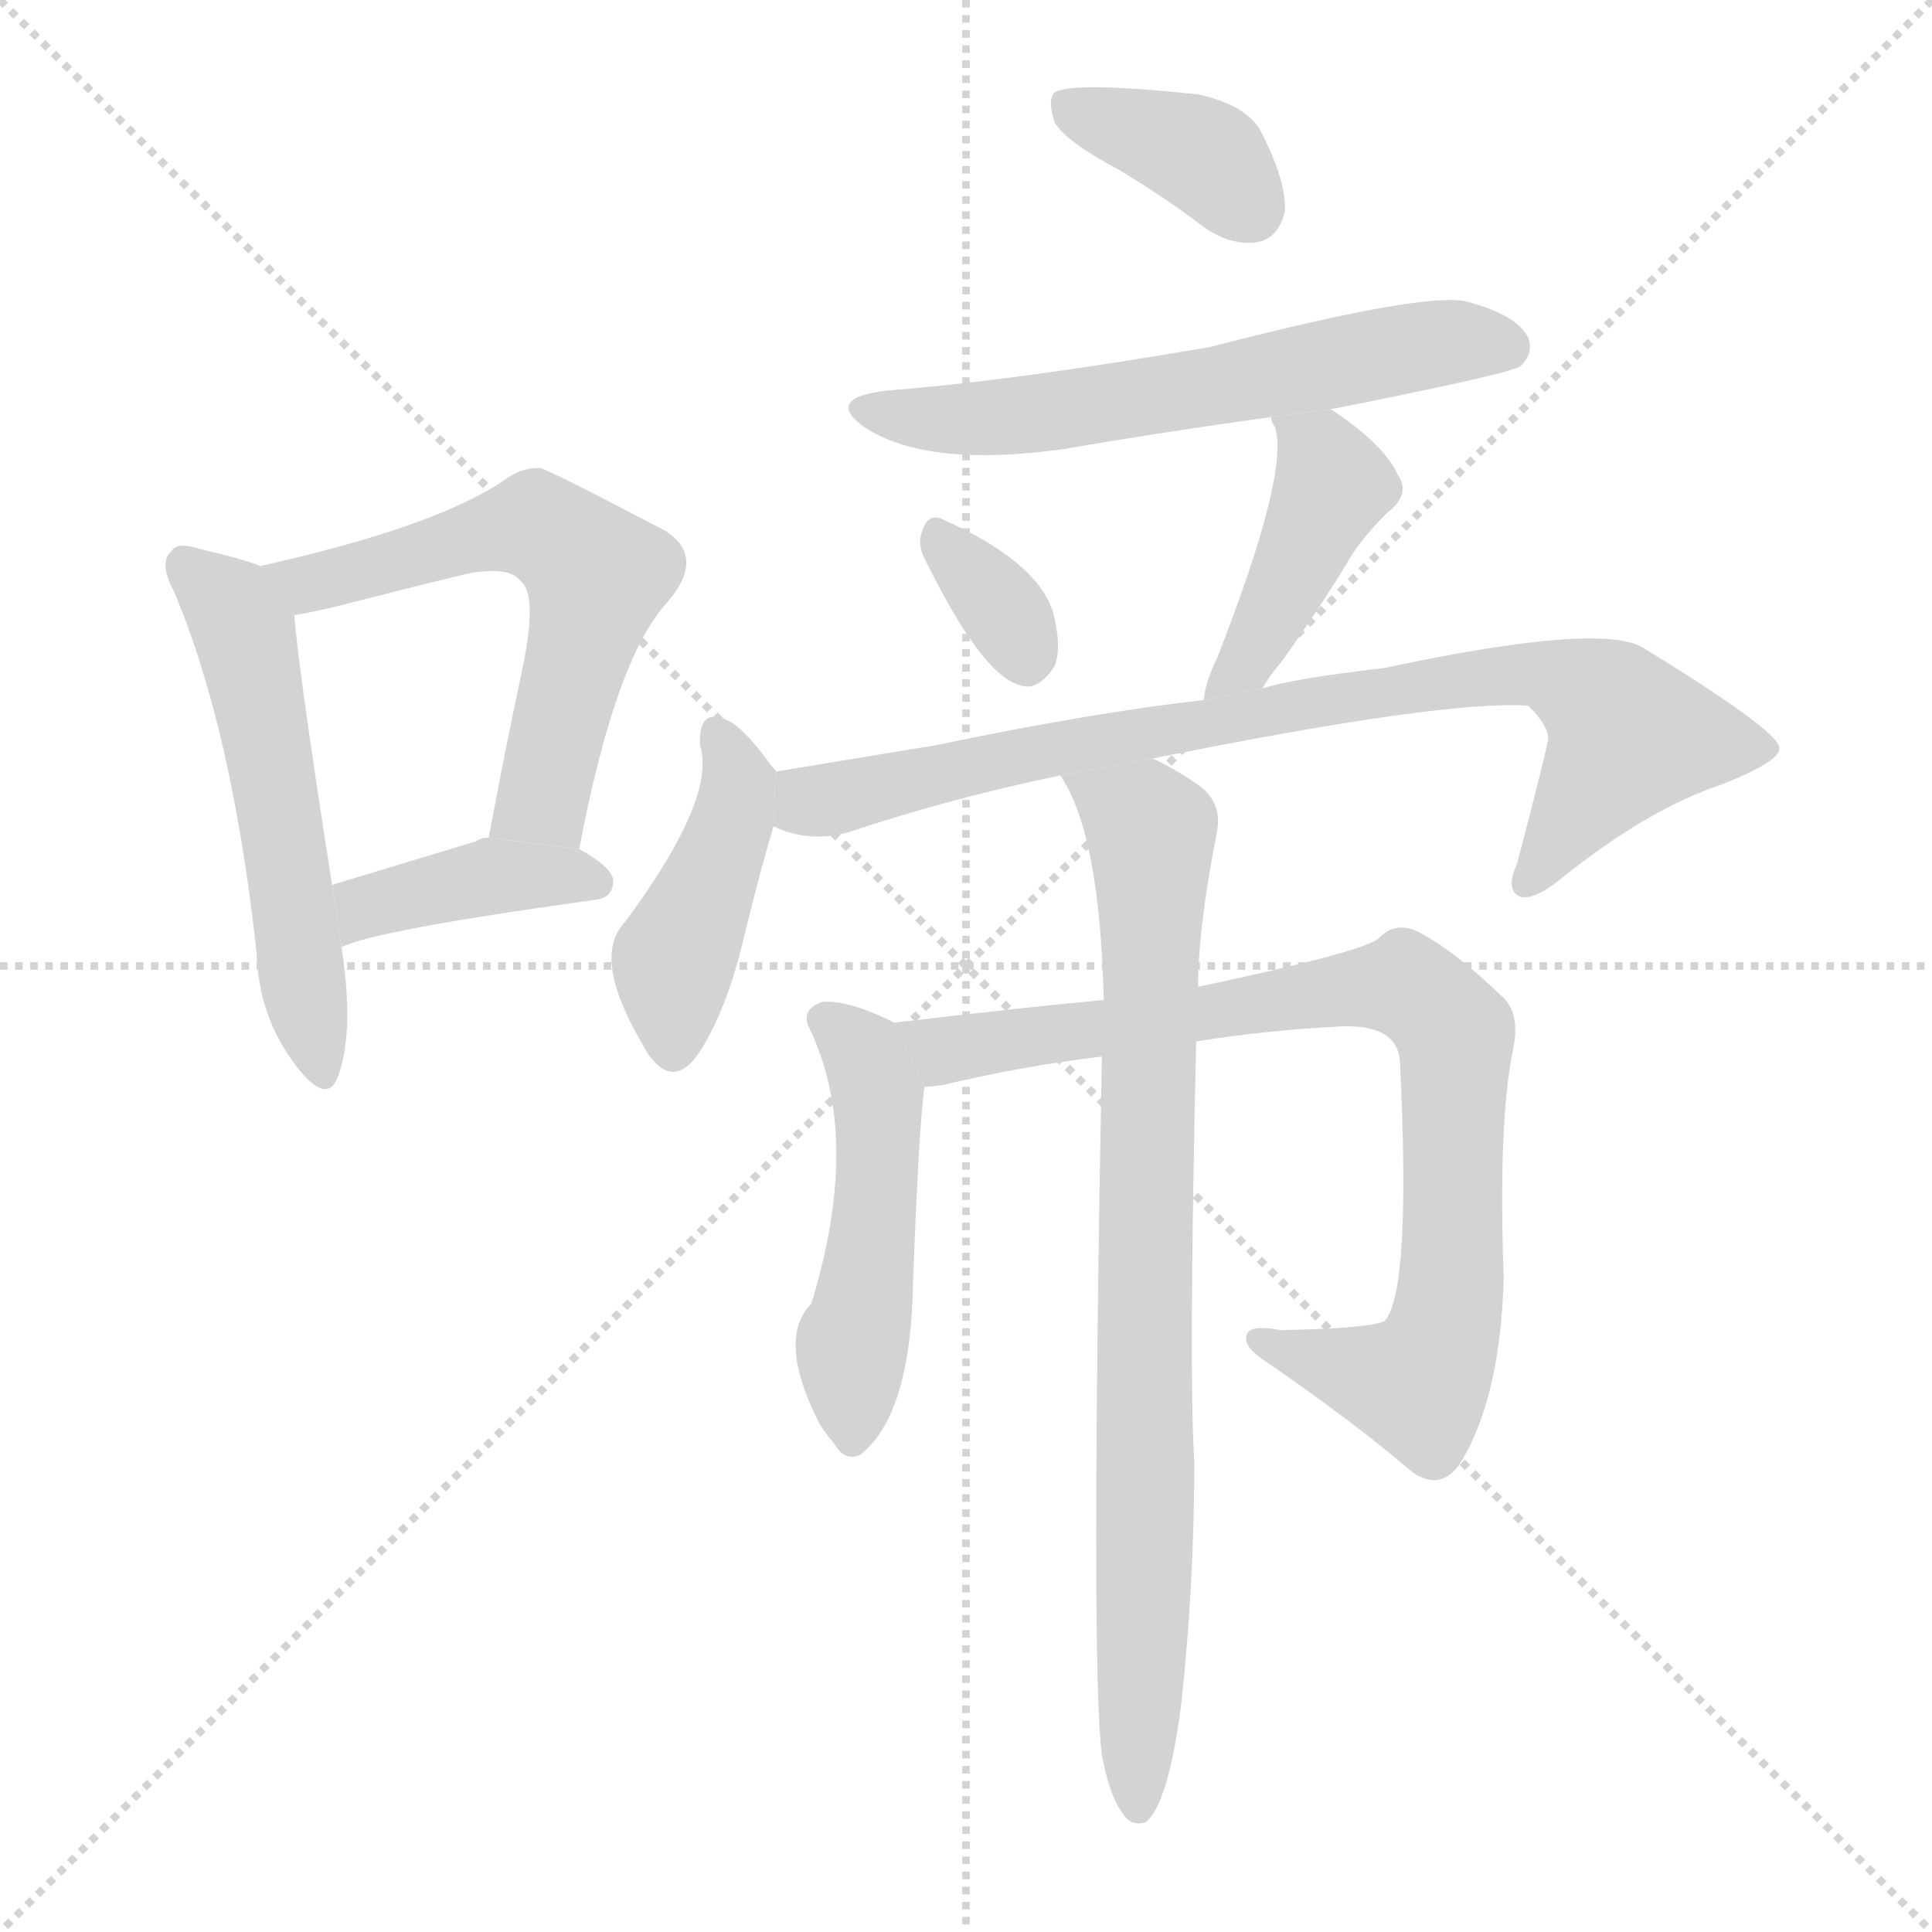 <svg version="1.1" viewBox="0 0 1024 1024" xmlns="http://www.w3.org/2000/svg">
  <g stroke="lightgray" stroke-dasharray="1,1" stroke-width="1" transform="scale(4, 4)">
    <line x1="0" y1="0" x2="256" y2="256"></line>
    <line x1="256" y1="0" x2="0" y2="256"></line>
    <line x1="128" y1="0" x2="128" y2="256"></line>
    <line x1="0" y1="128" x2="256" y2="128"></line>
  </g>
  <g transform="scale(1, -1) translate(0, -900)">
    <style scoped="true" type="text/css">
      
        @keyframes keyframes0 {
          from {
            stroke: blue;
            stroke-dashoffset: 536;
            stroke-width: 128;
          }
          64% {
            animation-timing-function: step-end;
            stroke: blue;
            stroke-dashoffset: 0;
            stroke-width: 128;
          }
          to {
            stroke: black;
            stroke-width: 1024;
          }
        }
        #make-me-a-hanzi-animation-0 {
          animation: keyframes0 0.686s both;
          animation-delay: 0s;
          animation-timing-function: linear;
        }
      
        @keyframes keyframes1 {
          from {
            stroke: blue;
            stroke-dashoffset: 584;
            stroke-width: 128;
          }
          66% {
            animation-timing-function: step-end;
            stroke: blue;
            stroke-dashoffset: 0;
            stroke-width: 128;
          }
          to {
            stroke: black;
            stroke-width: 1024;
          }
        }
        #make-me-a-hanzi-animation-1 {
          animation: keyframes1 0.725s both;
          animation-delay: 0.686s;
          animation-timing-function: linear;
        }
      
        @keyframes keyframes2 {
          from {
            stroke: blue;
            stroke-dashoffset: 398;
            stroke-width: 128;
          }
          56% {
            animation-timing-function: step-end;
            stroke: blue;
            stroke-dashoffset: 0;
            stroke-width: 128;
          }
          to {
            stroke: black;
            stroke-width: 1024;
          }
        }
        #make-me-a-hanzi-animation-2 {
          animation: keyframes2 0.574s both;
          animation-delay: 1.411s;
          animation-timing-function: linear;
        }
      
        @keyframes keyframes3 {
          from {
            stroke: blue;
            stroke-dashoffset: 372;
            stroke-width: 128;
          }
          55% {
            animation-timing-function: step-end;
            stroke: blue;
            stroke-dashoffset: 0;
            stroke-width: 128;
          }
          to {
            stroke: black;
            stroke-width: 1024;
          }
        }
        #make-me-a-hanzi-animation-3 {
          animation: keyframes3 0.553s both;
          animation-delay: 1.985s;
          animation-timing-function: linear;
        }
      
        @keyframes keyframes4 {
          from {
            stroke: blue;
            stroke-dashoffset: 598;
            stroke-width: 128;
          }
          66% {
            animation-timing-function: step-end;
            stroke: blue;
            stroke-dashoffset: 0;
            stroke-width: 128;
          }
          to {
            stroke: black;
            stroke-width: 1024;
          }
        }
        #make-me-a-hanzi-animation-4 {
          animation: keyframes4 0.737s both;
          animation-delay: 2.538s;
          animation-timing-function: linear;
        }
      
        @keyframes keyframes5 {
          from {
            stroke: blue;
            stroke-dashoffset: 331;
            stroke-width: 128;
          }
          52% {
            animation-timing-function: step-end;
            stroke: blue;
            stroke-dashoffset: 0;
            stroke-width: 128;
          }
          to {
            stroke: black;
            stroke-width: 1024;
          }
        }
        #make-me-a-hanzi-animation-5 {
          animation: keyframes5 0.519s both;
          animation-delay: 3.275s;
          animation-timing-function: linear;
        }
      
        @keyframes keyframes6 {
          from {
            stroke: blue;
            stroke-dashoffset: 426;
            stroke-width: 128;
          }
          58% {
            animation-timing-function: step-end;
            stroke: blue;
            stroke-dashoffset: 0;
            stroke-width: 128;
          }
          to {
            stroke: black;
            stroke-width: 1024;
          }
        }
        #make-me-a-hanzi-animation-6 {
          animation: keyframes6 0.597s both;
          animation-delay: 3.794s;
          animation-timing-function: linear;
        }
      
        @keyframes keyframes7 {
          from {
            stroke: blue;
            stroke-dashoffset: 427;
            stroke-width: 128;
          }
          58% {
            animation-timing-function: step-end;
            stroke: blue;
            stroke-dashoffset: 0;
            stroke-width: 128;
          }
          to {
            stroke: black;
            stroke-width: 1024;
          }
        }
        #make-me-a-hanzi-animation-7 {
          animation: keyframes7 0.597s both;
          animation-delay: 4.391s;
          animation-timing-function: linear;
        }
      
        @keyframes keyframes8 {
          from {
            stroke: blue;
            stroke-dashoffset: 815;
            stroke-width: 128;
          }
          73% {
            animation-timing-function: step-end;
            stroke: blue;
            stroke-dashoffset: 0;
            stroke-width: 128;
          }
          to {
            stroke: black;
            stroke-width: 1024;
          }
        }
        #make-me-a-hanzi-animation-8 {
          animation: keyframes8 0.913s both;
          animation-delay: 4.988s;
          animation-timing-function: linear;
        }
      
        @keyframes keyframes9 {
          from {
            stroke: blue;
            stroke-dashoffset: 484;
            stroke-width: 128;
          }
          61% {
            animation-timing-function: step-end;
            stroke: blue;
            stroke-dashoffset: 0;
            stroke-width: 128;
          }
          to {
            stroke: black;
            stroke-width: 1024;
          }
        }
        #make-me-a-hanzi-animation-9 {
          animation: keyframes9 0.644s both;
          animation-delay: 5.902s;
          animation-timing-function: linear;
        }
      
        @keyframes keyframes10 {
          from {
            stroke: blue;
            stroke-dashoffset: 835;
            stroke-width: 128;
          }
          73% {
            animation-timing-function: step-end;
            stroke: blue;
            stroke-dashoffset: 0;
            stroke-width: 128;
          }
          to {
            stroke: black;
            stroke-width: 1024;
          }
        }
        #make-me-a-hanzi-animation-10 {
          animation: keyframes10 0.93s both;
          animation-delay: 6.545s;
          animation-timing-function: linear;
        }
      
        @keyframes keyframes11 {
          from {
            stroke: blue;
            stroke-dashoffset: 823;
            stroke-width: 128;
          }
          73% {
            animation-timing-function: step-end;
            stroke: blue;
            stroke-dashoffset: 0;
            stroke-width: 128;
          }
          to {
            stroke: black;
            stroke-width: 1024;
          }
        }
        #make-me-a-hanzi-animation-11 {
          animation: keyframes11 0.92s both;
          animation-delay: 7.475s;
          animation-timing-function: linear;
        }
      
    </style>
    
      <path d="M 138 600 Q 128 604 106 609 Q 94 613 91 608 Q 84 602 92 587 Q 123 514 136 395 Q 137 361 157 335 Q 173 314 179 329 Q 188 353 181 398 L 176 431 Q 158 546 156 574 L 138 600 Z" fill="lightgray"></path>
    
      <path d="M 307 450 Q 326 550 353 580 Q 375 605 352 619 Q 289 652 286 652 Q 276 652 268 646 Q 232 621 138 600 L 156 574 Q 163 575 176 578 Q 215 588 248 596 Q 270 600 276 592 Q 285 585 277 546 Q 268 504 259 456 L 307 450 Z" fill="lightgray"></path>
    
      <path d="M 181 398 Q 199 407 315 423 Q 325 424 325 433 Q 325 440 307 450 L 259 456 Q 255 456 252 454 Q 209 441 176 431 L 181 398 Z" fill="lightgray"></path>
    
      <path d="M 593 810 Q 615 797 639 779 Q 654 769 668 772 Q 678 775 681 788 Q 682 803 669 829 Q 662 844 635 850 Q 568 857 559 851 Q 555 847 559 835 Q 565 825 593 810 Z" fill="lightgray"></path>
    
      <path d="M 705 683 Q 801 702 806 706 Q 813 713 810 721 Q 804 733 778 740 Q 757 746 641 716 Q 536 698 470 693 Q 436 689 459 673 Q 492 652 564 662 Q 616 671 674 679 L 705 683 Z" fill="lightgray"></path>
    
      <path d="M 490 604 Q 520 543 540 537 Q 550 533 559 547 Q 563 557 558 576 Q 549 603 499 625 Q 492 628 489 619 Q 486 612 490 604 Z" fill="lightgray"></path>
    
      <path d="M 669 535 Q 673 542 679 549 Q 695 571 713 600 Q 720 613 735 628 Q 748 638 741 648 Q 734 664 707 682 Q 706 683 705 683 L 674 679 Q 673 678 676 673 Q 683 648 645 551 Q 639 539 638 529 L 669 535 Z" fill="lightgray"></path>
    
      <path d="M 411 491 Q 398 510 388 517 Q 370 527 371 505 Q 380 477 331 411 Q 313 392 342 344 L 343 342 Q 358 320 373 346 Q 386 368 394 402 Q 403 439 410 462 L 411 491 Z" fill="lightgray"></path>
    
      <path d="M 611 498 Q 765 529 810 526 Q 823 513 820 506 Q 820 503 804 442 Q 798 429 805 425 Q 812 422 827 434 Q 873 471 912 484 Q 945 497 943 504 Q 942 513 872 556 Q 851 571 734 546 Q 683 540 669 535 L 638 529 Q 577 522 496 505 Q 453 498 411 491 L 410 462 Q 429 453 450 459 Q 504 477 562 489 L 611 498 Z" fill="lightgray"></path>
    
      <path d="M 474 358 Q 450 370 436 369 Q 424 365 429 355 Q 457 297 430 209 Q 412 191 433 148 Q 436 142 442 135 Q 448 125 456 129 Q 483 150 484 222 Q 487 303 490 324 L 474 358 Z" fill="lightgray"></path>
    
      <path d="M 634 348 Q 671 354 711 356 Q 741 357 742 337 Q 748 216 734 200 Q 728 196 679 195 Q 663 198 661 193 Q 658 187 670 179 Q 718 146 747 121 Q 762 109 773 123 Q 795 157 797 222 Q 794 306 802 344 Q 806 363 796 372 Q 771 396 752 406 Q 740 412 731 403 Q 725 396 635 377 L 585 370 Q 542 366 474 358 L 490 324 Q 494 324 500 325 Q 542 335 584 340 L 634 348 Z" fill="lightgray"></path>
    
      <path d="M 584 -30 Q 588 -52 595 -61 Q 599 -68 607 -66 Q 619 -57 626 -4 Q 633 60 633 125 Q 630 174 634 348 L 635 377 Q 635 408 645 459 Q 648 475 635 484 Q 622 493 611 498 L 562 489 Q 583 458 585 370 L 584 340 Q 578 16 584 -30 Z" fill="lightgray"></path>
    
    
      <clipPath id="make-me-a-hanzi-clip-0">
        <path d="M 138 600 Q 128 604 106 609 Q 94 613 91 608 Q 84 602 92 587 Q 123 514 136 395 Q 137 361 157 335 Q 173 314 179 329 Q 188 353 181 398 L 176 431 Q 158 546 156 574 L 138 600 Z"></path>
      </clipPath>
      <path clip-path="url(#make-me-a-hanzi-clip-0)" d="M 99 600 L 119 583 L 131 561 L 169 335" fill="none" id="make-me-a-hanzi-animation-0" stroke-dasharray="408 816" stroke-linecap="round"></path>
    
      <clipPath id="make-me-a-hanzi-clip-1">
        <path d="M 307 450 Q 326 550 353 580 Q 375 605 352 619 Q 289 652 286 652 Q 276 652 268 646 Q 232 621 138 600 L 156 574 Q 163 575 176 578 Q 215 588 248 596 Q 270 600 276 592 Q 285 585 277 546 Q 268 504 259 456 L 307 450 Z"></path>
      </clipPath>
      <path clip-path="url(#make-me-a-hanzi-clip-1)" d="M 149 598 L 162 590 L 278 621 L 306 607 L 316 595 L 315 586 L 291 486 L 266 463" fill="none" id="make-me-a-hanzi-animation-1" stroke-dasharray="456 912" stroke-linecap="round"></path>
    
      <clipPath id="make-me-a-hanzi-clip-2">
        <path d="M 181 398 Q 199 407 315 423 Q 325 424 325 433 Q 325 440 307 450 L 259 456 Q 255 456 252 454 Q 209 441 176 431 L 181 398 Z"></path>
      </clipPath>
      <path clip-path="url(#make-me-a-hanzi-clip-2)" d="M 182 404 L 201 422 L 249 434 L 315 433" fill="none" id="make-me-a-hanzi-animation-2" stroke-dasharray="270 540" stroke-linecap="round"></path>
    
      <clipPath id="make-me-a-hanzi-clip-3">
        <path d="M 593 810 Q 615 797 639 779 Q 654 769 668 772 Q 678 775 681 788 Q 682 803 669 829 Q 662 844 635 850 Q 568 857 559 851 Q 555 847 559 835 Q 565 825 593 810 Z"></path>
      </clipPath>
      <path clip-path="url(#make-me-a-hanzi-clip-3)" d="M 564 846 L 634 820 L 662 790" fill="none" id="make-me-a-hanzi-animation-3" stroke-dasharray="244 488" stroke-linecap="round"></path>
    
      <clipPath id="make-me-a-hanzi-clip-4">
        <path d="M 705 683 Q 801 702 806 706 Q 813 713 810 721 Q 804 733 778 740 Q 757 746 641 716 Q 536 698 470 693 Q 436 689 459 673 Q 492 652 564 662 Q 616 671 674 679 L 705 683 Z"></path>
      </clipPath>
      <path clip-path="url(#make-me-a-hanzi-clip-4)" d="M 462 684 L 490 678 L 533 679 L 768 719 L 800 716" fill="none" id="make-me-a-hanzi-animation-4" stroke-dasharray="470 940" stroke-linecap="round"></path>
    
      <clipPath id="make-me-a-hanzi-clip-5">
        <path d="M 490 604 Q 520 543 540 537 Q 550 533 559 547 Q 563 557 558 576 Q 549 603 499 625 Q 492 628 489 619 Q 486 612 490 604 Z"></path>
      </clipPath>
      <path clip-path="url(#make-me-a-hanzi-clip-5)" d="M 500 612 L 532 576 L 544 552" fill="none" id="make-me-a-hanzi-animation-5" stroke-dasharray="203 406" stroke-linecap="round"></path>
    
      <clipPath id="make-me-a-hanzi-clip-6">
        <path d="M 669 535 Q 673 542 679 549 Q 695 571 713 600 Q 720 613 735 628 Q 748 638 741 648 Q 734 664 707 682 Q 706 683 705 683 L 674 679 Q 673 678 676 673 Q 683 648 645 551 Q 639 539 638 529 L 669 535 Z"></path>
      </clipPath>
      <path clip-path="url(#make-me-a-hanzi-clip-6)" d="M 682 678 L 700 659 L 706 643 L 669 564 L 645 533" fill="none" id="make-me-a-hanzi-animation-6" stroke-dasharray="298 596" stroke-linecap="round"></path>
    
      <clipPath id="make-me-a-hanzi-clip-7">
        <path d="M 411 491 Q 398 510 388 517 Q 370 527 371 505 Q 380 477 331 411 Q 313 392 342 344 L 343 342 Q 358 320 373 346 Q 386 368 394 402 Q 403 439 410 462 L 411 491 Z"></path>
      </clipPath>
      <path clip-path="url(#make-me-a-hanzi-clip-7)" d="M 380 510 L 392 484 L 357 388 L 358 348" fill="none" id="make-me-a-hanzi-animation-7" stroke-dasharray="299 598" stroke-linecap="round"></path>
    
      <clipPath id="make-me-a-hanzi-clip-8">
        <path d="M 611 498 Q 765 529 810 526 Q 823 513 820 506 Q 820 503 804 442 Q 798 429 805 425 Q 812 422 827 434 Q 873 471 912 484 Q 945 497 943 504 Q 942 513 872 556 Q 851 571 734 546 Q 683 540 669 535 L 638 529 Q 577 522 496 505 Q 453 498 411 491 L 410 462 Q 429 453 450 459 Q 504 477 562 489 L 611 498 Z"></path>
      </clipPath>
      <path clip-path="url(#make-me-a-hanzi-clip-8)" d="M 419 483 L 440 476 L 581 508 L 812 544 L 850 528 L 863 510 L 809 432" fill="none" id="make-me-a-hanzi-animation-8" stroke-dasharray="687 1374" stroke-linecap="round"></path>
    
      <clipPath id="make-me-a-hanzi-clip-9">
        <path d="M 474 358 Q 450 370 436 369 Q 424 365 429 355 Q 457 297 430 209 Q 412 191 433 148 Q 436 142 442 135 Q 448 125 456 129 Q 483 150 484 222 Q 487 303 490 324 L 474 358 Z"></path>
      </clipPath>
      <path clip-path="url(#make-me-a-hanzi-clip-9)" d="M 440 358 L 457 342 L 466 303 L 462 234 L 451 182 L 452 140" fill="none" id="make-me-a-hanzi-animation-9" stroke-dasharray="356 712" stroke-linecap="round"></path>
    
      <clipPath id="make-me-a-hanzi-clip-10">
        <path d="M 634 348 Q 671 354 711 356 Q 741 357 742 337 Q 748 216 734 200 Q 728 196 679 195 Q 663 198 661 193 Q 658 187 670 179 Q 718 146 747 121 Q 762 109 773 123 Q 795 157 797 222 Q 794 306 802 344 Q 806 363 796 372 Q 771 396 752 406 Q 740 412 731 403 Q 725 396 635 377 L 585 370 Q 542 366 474 358 L 490 324 Q 494 324 500 325 Q 542 335 584 340 L 634 348 Z"></path>
      </clipPath>
      <path clip-path="url(#make-me-a-hanzi-clip-10)" d="M 484 356 L 504 344 L 733 378 L 744 378 L 760 366 L 772 344 L 771 251 L 766 199 L 756 173 L 745 167 L 666 190" fill="none" id="make-me-a-hanzi-animation-10" stroke-dasharray="707 1414" stroke-linecap="round"></path>
    
      <clipPath id="make-me-a-hanzi-clip-11">
        <path d="M 584 -30 Q 588 -52 595 -61 Q 599 -68 607 -66 Q 619 -57 626 -4 Q 633 60 633 125 Q 630 174 634 348 L 635 377 Q 635 408 645 459 Q 648 475 635 484 Q 622 493 611 498 L 562 489 Q 583 458 585 370 L 584 340 Q 578 16 584 -30 Z"></path>
      </clipPath>
      <path clip-path="url(#make-me-a-hanzi-clip-11)" d="M 569 487 L 606 465 L 610 457 L 603 -58" fill="none" id="make-me-a-hanzi-animation-11" stroke-dasharray="695 1390" stroke-linecap="round"></path>
    
  </g>
</svg>